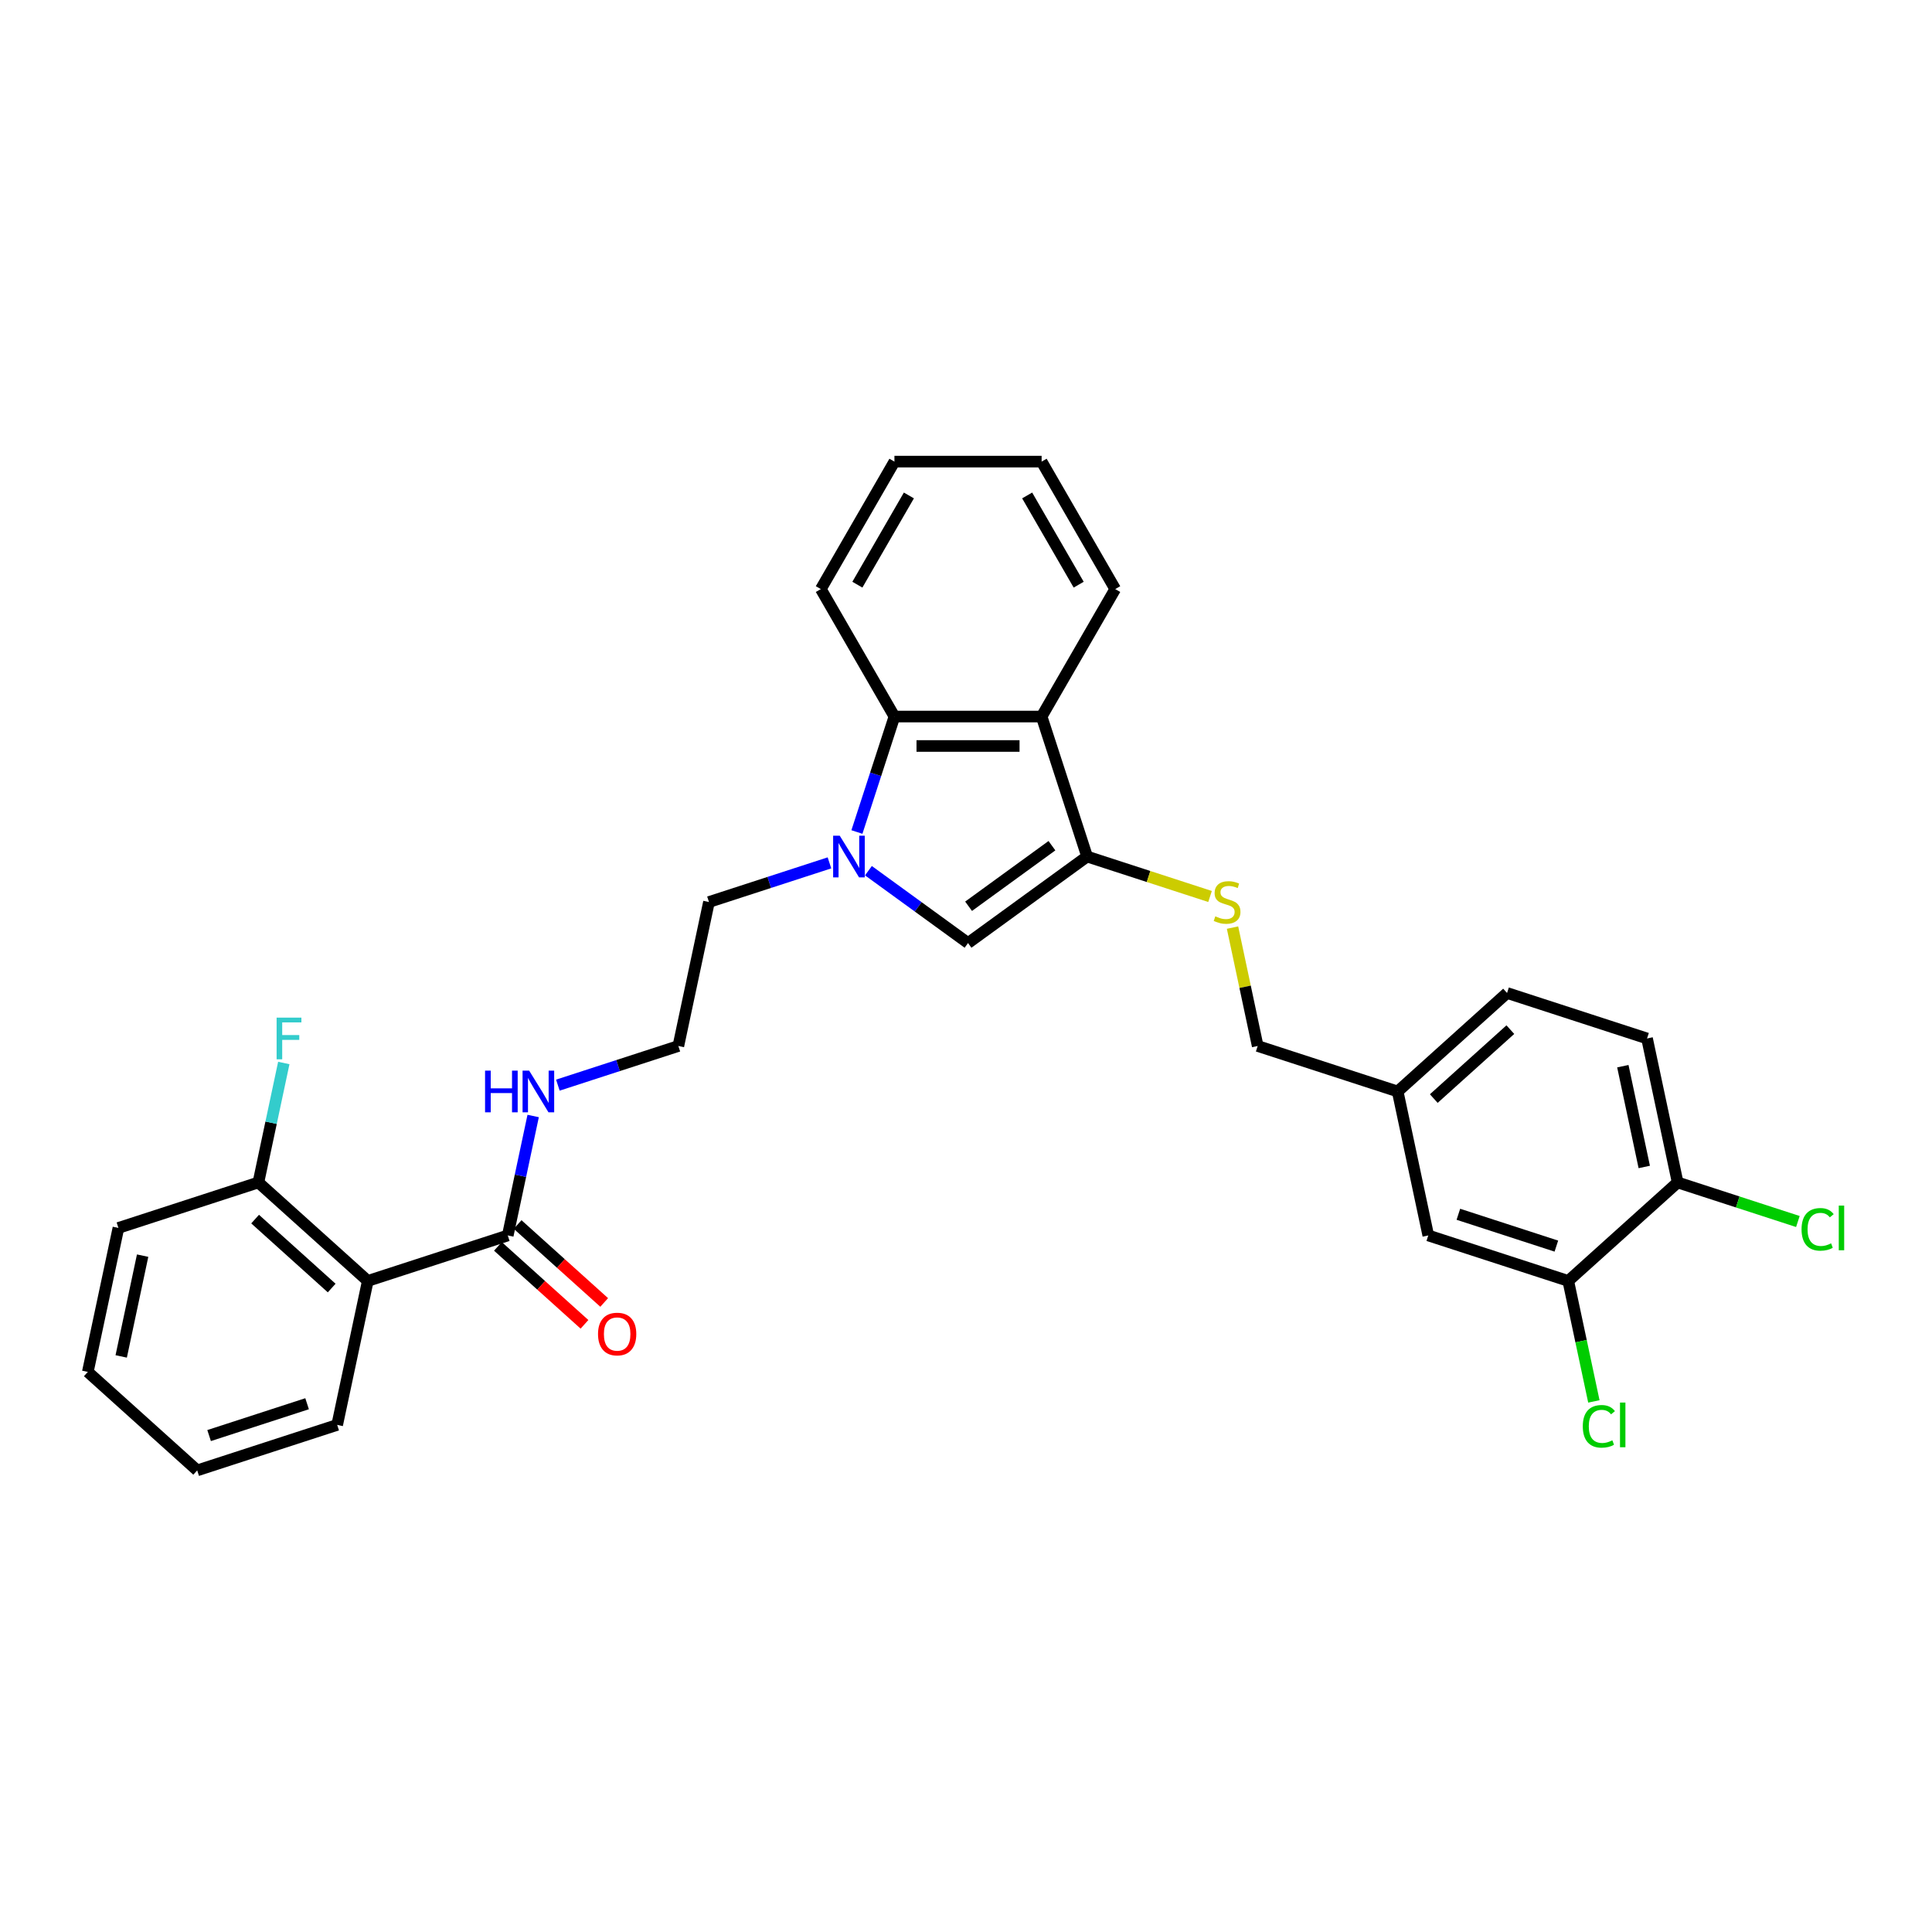 <?xml version='1.0' encoding='iso-8859-1'?>
<svg version='1.1' baseProfile='full'
              xmlns='http://www.w3.org/2000/svg'
                      xmlns:rdkit='http://www.rdkit.org/xml'
                      xmlns:xlink='http://www.w3.org/1999/xlink'
                  xml:space='preserve'
width='1000px' height='1000px' viewBox='0 0 1000 1000'>
<!-- END OF HEADER -->
<rect style='opacity:1.0;fill:#FFFFFF;stroke:none' width='1000' height='1000' x='0' y='0'> </rect>
<path class='bond-1' d='M 449.5,450.67 L 475.274,469.396' style='fill:none;fill-rule:evenodd;stroke:#0000FF;stroke-width:6px;stroke-linecap:butt;stroke-linejoin:miter;stroke-opacity:1' />
<path class='bond-1' d='M 475.274,469.396 L 501.048,488.122' style='fill:none;fill-rule:evenodd;stroke:#000000;stroke-width:6px;stroke-linecap:butt;stroke-linejoin:miter;stroke-opacity:1' />
<path class='bond-3' d='M 443.537,430.649 L 453.246,400.767' style='fill:none;fill-rule:evenodd;stroke:#0000FF;stroke-width:6px;stroke-linecap:butt;stroke-linejoin:miter;stroke-opacity:1' />
<path class='bond-3' d='M 453.246,400.767 L 462.956,370.885' style='fill:none;fill-rule:evenodd;stroke:#000000;stroke-width:6px;stroke-linecap:butt;stroke-linejoin:miter;stroke-opacity:1' />
<path class='bond-16' d='M 429.326,446.619 L 398.142,456.751' style='fill:none;fill-rule:evenodd;stroke:#0000FF;stroke-width:6px;stroke-linecap:butt;stroke-linejoin:miter;stroke-opacity:1' />
<path class='bond-16' d='M 398.142,456.751 L 366.957,466.884' style='fill:none;fill-rule:evenodd;stroke:#000000;stroke-width:6px;stroke-linecap:butt;stroke-linejoin:miter;stroke-opacity:1' />
<path class='bond-0' d='M 562.683,443.341 L 501.048,488.122' style='fill:none;fill-rule:evenodd;stroke:#000000;stroke-width:6px;stroke-linecap:butt;stroke-linejoin:miter;stroke-opacity:1' />
<path class='bond-0' d='M 544.481,437.731 L 501.337,469.078' style='fill:none;fill-rule:evenodd;stroke:#000000;stroke-width:6px;stroke-linecap:butt;stroke-linejoin:miter;stroke-opacity:1' />
<path class='bond-6' d='M 562.683,443.341 L 594.499,453.679' style='fill:none;fill-rule:evenodd;stroke:#000000;stroke-width:6px;stroke-linecap:butt;stroke-linejoin:miter;stroke-opacity:1' />
<path class='bond-6' d='M 594.499,453.679 L 626.316,464.017' style='fill:none;fill-rule:evenodd;stroke:#CCCC00;stroke-width:6px;stroke-linecap:butt;stroke-linejoin:miter;stroke-opacity:1' />
<path class='bond-30' d='M 562.683,443.341 L 539.14,370.885' style='fill:none;fill-rule:evenodd;stroke:#000000;stroke-width:6px;stroke-linecap:butt;stroke-linejoin:miter;stroke-opacity:1' />
<path class='bond-2' d='M 539.14,370.885 L 462.956,370.885' style='fill:none;fill-rule:evenodd;stroke:#000000;stroke-width:6px;stroke-linecap:butt;stroke-linejoin:miter;stroke-opacity:1' />
<path class='bond-2' d='M 527.713,386.122 L 474.383,386.122' style='fill:none;fill-rule:evenodd;stroke:#000000;stroke-width:6px;stroke-linecap:butt;stroke-linejoin:miter;stroke-opacity:1' />
<path class='bond-21' d='M 539.14,370.885 L 577.233,304.908' style='fill:none;fill-rule:evenodd;stroke:#000000;stroke-width:6px;stroke-linecap:butt;stroke-linejoin:miter;stroke-opacity:1' />
<path class='bond-24' d='M 462.956,370.885 L 424.863,304.908' style='fill:none;fill-rule:evenodd;stroke:#000000;stroke-width:6px;stroke-linecap:butt;stroke-linejoin:miter;stroke-opacity:1' />
<path class='bond-4' d='M 190.366,663.008 L 262.822,639.466' style='fill:none;fill-rule:evenodd;stroke:#000000;stroke-width:6px;stroke-linecap:butt;stroke-linejoin:miter;stroke-opacity:1' />
<path class='bond-8' d='M 190.366,663.008 L 133.75,612.031' style='fill:none;fill-rule:evenodd;stroke:#000000;stroke-width:6px;stroke-linecap:butt;stroke-linejoin:miter;stroke-opacity:1' />
<path class='bond-8' d='M 171.678,666.685 L 132.047,631' style='fill:none;fill-rule:evenodd;stroke:#000000;stroke-width:6px;stroke-linecap:butt;stroke-linejoin:miter;stroke-opacity:1' />
<path class='bond-23' d='M 190.366,663.008 L 174.527,737.528' style='fill:none;fill-rule:evenodd;stroke:#000000;stroke-width:6px;stroke-linecap:butt;stroke-linejoin:miter;stroke-opacity:1' />
<path class='bond-5' d='M 262.822,639.466 L 269.393,608.552' style='fill:none;fill-rule:evenodd;stroke:#000000;stroke-width:6px;stroke-linecap:butt;stroke-linejoin:miter;stroke-opacity:1' />
<path class='bond-5' d='M 269.393,608.552 L 275.964,577.638' style='fill:none;fill-rule:evenodd;stroke:#0000FF;stroke-width:6px;stroke-linecap:butt;stroke-linejoin:miter;stroke-opacity:1' />
<path class='bond-10' d='M 257.724,645.127 L 280.128,665.3' style='fill:none;fill-rule:evenodd;stroke:#000000;stroke-width:6px;stroke-linecap:butt;stroke-linejoin:miter;stroke-opacity:1' />
<path class='bond-10' d='M 280.128,665.3 L 302.532,685.472' style='fill:none;fill-rule:evenodd;stroke:#FF0000;stroke-width:6px;stroke-linecap:butt;stroke-linejoin:miter;stroke-opacity:1' />
<path class='bond-10' d='M 267.92,633.804 L 290.324,653.977' style='fill:none;fill-rule:evenodd;stroke:#000000;stroke-width:6px;stroke-linecap:butt;stroke-linejoin:miter;stroke-opacity:1' />
<path class='bond-10' d='M 290.324,653.977 L 312.728,674.149' style='fill:none;fill-rule:evenodd;stroke:#FF0000;stroke-width:6px;stroke-linecap:butt;stroke-linejoin:miter;stroke-opacity:1' />
<path class='bond-15' d='M 637.953,480.125 L 644.466,510.764' style='fill:none;fill-rule:evenodd;stroke:#CCCC00;stroke-width:6px;stroke-linecap:butt;stroke-linejoin:miter;stroke-opacity:1' />
<path class='bond-15' d='M 644.466,510.764 L 650.978,541.404' style='fill:none;fill-rule:evenodd;stroke:#000000;stroke-width:6px;stroke-linecap:butt;stroke-linejoin:miter;stroke-opacity:1' />
<path class='bond-7' d='M 811.73,663.008 L 739.274,639.466' style='fill:none;fill-rule:evenodd;stroke:#000000;stroke-width:6px;stroke-linecap:butt;stroke-linejoin:miter;stroke-opacity:1' />
<path class='bond-7' d='M 805.57,644.985 L 754.851,628.506' style='fill:none;fill-rule:evenodd;stroke:#000000;stroke-width:6px;stroke-linecap:butt;stroke-linejoin:miter;stroke-opacity:1' />
<path class='bond-17' d='M 811.73,663.008 L 818.357,694.188' style='fill:none;fill-rule:evenodd;stroke:#000000;stroke-width:6px;stroke-linecap:butt;stroke-linejoin:miter;stroke-opacity:1' />
<path class='bond-17' d='M 818.357,694.188 L 824.985,725.369' style='fill:none;fill-rule:evenodd;stroke:#00CC00;stroke-width:6px;stroke-linecap:butt;stroke-linejoin:miter;stroke-opacity:1' />
<path class='bond-33' d='M 811.73,663.008 L 868.346,612.031' style='fill:none;fill-rule:evenodd;stroke:#000000;stroke-width:6px;stroke-linecap:butt;stroke-linejoin:miter;stroke-opacity:1' />
<path class='bond-18' d='M 133.75,612.031 L 140.321,581.117' style='fill:none;fill-rule:evenodd;stroke:#000000;stroke-width:6px;stroke-linecap:butt;stroke-linejoin:miter;stroke-opacity:1' />
<path class='bond-18' d='M 140.321,581.117 L 146.892,550.203' style='fill:none;fill-rule:evenodd;stroke:#33CCCC;stroke-width:6px;stroke-linecap:butt;stroke-linejoin:miter;stroke-opacity:1' />
<path class='bond-25' d='M 133.75,612.031 L 61.294,635.573' style='fill:none;fill-rule:evenodd;stroke:#000000;stroke-width:6px;stroke-linecap:butt;stroke-linejoin:miter;stroke-opacity:1' />
<path class='bond-9' d='M 868.346,612.031 L 852.506,537.511' style='fill:none;fill-rule:evenodd;stroke:#000000;stroke-width:6px;stroke-linecap:butt;stroke-linejoin:miter;stroke-opacity:1' />
<path class='bond-9' d='M 851.066,604.021 L 839.978,551.857' style='fill:none;fill-rule:evenodd;stroke:#000000;stroke-width:6px;stroke-linecap:butt;stroke-linejoin:miter;stroke-opacity:1' />
<path class='bond-19' d='M 868.346,612.031 L 899.462,622.141' style='fill:none;fill-rule:evenodd;stroke:#000000;stroke-width:6px;stroke-linecap:butt;stroke-linejoin:miter;stroke-opacity:1' />
<path class='bond-19' d='M 899.462,622.141 L 930.578,632.251' style='fill:none;fill-rule:evenodd;stroke:#00CC00;stroke-width:6px;stroke-linecap:butt;stroke-linejoin:miter;stroke-opacity:1' />
<path class='bond-11' d='M 739.274,639.466 L 723.434,564.946' style='fill:none;fill-rule:evenodd;stroke:#000000;stroke-width:6px;stroke-linecap:butt;stroke-linejoin:miter;stroke-opacity:1' />
<path class='bond-12' d='M 288.749,561.668 L 319.933,551.536' style='fill:none;fill-rule:evenodd;stroke:#0000FF;stroke-width:6px;stroke-linecap:butt;stroke-linejoin:miter;stroke-opacity:1' />
<path class='bond-12' d='M 319.933,551.536 L 351.118,541.404' style='fill:none;fill-rule:evenodd;stroke:#000000;stroke-width:6px;stroke-linecap:butt;stroke-linejoin:miter;stroke-opacity:1' />
<path class='bond-13' d='M 852.506,537.511 L 780.05,513.968' style='fill:none;fill-rule:evenodd;stroke:#000000;stroke-width:6px;stroke-linecap:butt;stroke-linejoin:miter;stroke-opacity:1' />
<path class='bond-14' d='M 723.434,564.946 L 650.978,541.404' style='fill:none;fill-rule:evenodd;stroke:#000000;stroke-width:6px;stroke-linecap:butt;stroke-linejoin:miter;stroke-opacity:1' />
<path class='bond-20' d='M 723.434,564.946 L 780.05,513.968' style='fill:none;fill-rule:evenodd;stroke:#000000;stroke-width:6px;stroke-linecap:butt;stroke-linejoin:miter;stroke-opacity:1' />
<path class='bond-20' d='M 742.122,568.622 L 781.753,532.938' style='fill:none;fill-rule:evenodd;stroke:#000000;stroke-width:6px;stroke-linecap:butt;stroke-linejoin:miter;stroke-opacity:1' />
<path class='bond-22' d='M 366.957,466.884 L 351.118,541.404' style='fill:none;fill-rule:evenodd;stroke:#000000;stroke-width:6px;stroke-linecap:butt;stroke-linejoin:miter;stroke-opacity:1' />
<path class='bond-31' d='M 577.233,304.908 L 539.14,238.93' style='fill:none;fill-rule:evenodd;stroke:#000000;stroke-width:6px;stroke-linecap:butt;stroke-linejoin:miter;stroke-opacity:1' />
<path class='bond-31' d='M 558.323,302.629 L 531.659,256.445' style='fill:none;fill-rule:evenodd;stroke:#000000;stroke-width:6px;stroke-linecap:butt;stroke-linejoin:miter;stroke-opacity:1' />
<path class='bond-26' d='M 174.527,737.528 L 102.071,761.07' style='fill:none;fill-rule:evenodd;stroke:#000000;stroke-width:6px;stroke-linecap:butt;stroke-linejoin:miter;stroke-opacity:1' />
<path class='bond-26' d='M 158.95,726.568 L 108.231,743.048' style='fill:none;fill-rule:evenodd;stroke:#000000;stroke-width:6px;stroke-linecap:butt;stroke-linejoin:miter;stroke-opacity:1' />
<path class='bond-28' d='M 424.863,304.908 L 462.956,238.93' style='fill:none;fill-rule:evenodd;stroke:#000000;stroke-width:6px;stroke-linecap:butt;stroke-linejoin:miter;stroke-opacity:1' />
<path class='bond-28' d='M 443.773,302.629 L 470.437,256.445' style='fill:none;fill-rule:evenodd;stroke:#000000;stroke-width:6px;stroke-linecap:butt;stroke-linejoin:miter;stroke-opacity:1' />
<path class='bond-32' d='M 61.294,635.573 L 45.455,710.093' style='fill:none;fill-rule:evenodd;stroke:#000000;stroke-width:6px;stroke-linecap:butt;stroke-linejoin:miter;stroke-opacity:1' />
<path class='bond-32' d='M 73.822,649.919 L 62.734,702.083' style='fill:none;fill-rule:evenodd;stroke:#000000;stroke-width:6px;stroke-linecap:butt;stroke-linejoin:miter;stroke-opacity:1' />
<path class='bond-29' d='M 102.071,761.07 L 45.455,710.093' style='fill:none;fill-rule:evenodd;stroke:#000000;stroke-width:6px;stroke-linecap:butt;stroke-linejoin:miter;stroke-opacity:1' />
<path class='bond-27' d='M 539.14,238.93 L 462.956,238.93' style='fill:none;fill-rule:evenodd;stroke:#000000;stroke-width:6px;stroke-linecap:butt;stroke-linejoin:miter;stroke-opacity:1' />
<path  class='atom-0' d='M 434.644 432.554
L 441.714 443.981
Q 442.415 445.109, 443.543 447.151
Q 444.67 449.192, 444.731 449.314
L 444.731 432.554
L 447.596 432.554
L 447.596 454.129
L 444.64 454.129
L 437.052 441.635
Q 436.168 440.172, 435.223 438.496
Q 434.309 436.82, 434.035 436.302
L 434.035 454.129
L 431.231 454.129
L 431.231 432.554
L 434.644 432.554
' fill='#0000FF'/>
<path  class='atom-7' d='M 629.044 474.289
Q 629.288 474.38, 630.293 474.807
Q 631.299 475.234, 632.396 475.508
Q 633.523 475.752, 634.62 475.752
Q 636.662 475.752, 637.851 474.776
Q 639.039 473.771, 639.039 472.034
Q 639.039 470.845, 638.43 470.114
Q 637.851 469.383, 636.936 468.986
Q 636.022 468.59, 634.499 468.133
Q 632.579 467.554, 631.421 467.006
Q 630.293 466.457, 629.47 465.299
Q 628.678 464.141, 628.678 462.191
Q 628.678 459.479, 630.507 457.802
Q 632.365 456.126, 636.022 456.126
Q 638.521 456.126, 641.355 457.315
L 640.654 459.661
Q 638.064 458.595, 636.114 458.595
Q 634.011 458.595, 632.853 459.479
Q 631.695 460.332, 631.725 461.825
Q 631.725 462.983, 632.304 463.684
Q 632.914 464.385, 633.767 464.781
Q 634.651 465.177, 636.114 465.634
Q 638.064 466.244, 639.222 466.853
Q 640.38 467.463, 641.203 468.712
Q 642.056 469.931, 642.056 472.034
Q 642.056 475.02, 640.045 476.635
Q 638.064 478.22, 634.742 478.22
Q 632.823 478.22, 631.36 477.793
Q 629.927 477.397, 628.221 476.696
L 629.044 474.289
' fill='#CCCC00'/>
<path  class='atom-11' d='M 309.534 690.504
Q 309.534 685.324, 312.094 682.429
Q 314.654 679.533, 319.438 679.533
Q 324.223 679.533, 326.783 682.429
Q 329.342 685.324, 329.342 690.504
Q 329.342 695.746, 326.752 698.732
Q 324.162 701.688, 319.438 701.688
Q 314.684 701.688, 312.094 698.732
Q 309.534 695.776, 309.534 690.504
M 319.438 699.25
Q 322.73 699.25, 324.497 697.056
Q 326.295 694.831, 326.295 690.504
Q 326.295 686.268, 324.497 684.135
Q 322.73 681.971, 319.438 681.971
Q 316.147 681.971, 314.349 684.105
Q 312.582 686.238, 312.582 690.504
Q 312.582 694.862, 314.349 697.056
Q 316.147 699.25, 319.438 699.25
' fill='#FF0000'/>
<path  class='atom-13' d='M 251.068 554.158
L 253.993 554.158
L 253.993 563.331
L 265.025 563.331
L 265.025 554.158
L 267.95 554.158
L 267.95 575.734
L 265.025 575.734
L 265.025 565.769
L 253.993 565.769
L 253.993 575.734
L 251.068 575.734
L 251.068 554.158
' fill='#0000FF'/>
<path  class='atom-13' d='M 273.893 554.158
L 280.963 565.586
Q 281.664 566.713, 282.791 568.755
Q 283.919 570.797, 283.98 570.919
L 283.98 554.158
L 286.844 554.158
L 286.844 575.734
L 283.888 575.734
L 276.3 563.239
Q 275.416 561.777, 274.472 560.101
Q 273.558 558.424, 273.283 557.906
L 273.283 575.734
L 270.48 575.734
L 270.48 554.158
L 273.893 554.158
' fill='#0000FF'/>
<path  class='atom-18' d='M 819.25 738.274
Q 819.25 732.911, 821.749 730.107
Q 824.278 727.273, 829.063 727.273
Q 833.512 727.273, 835.889 730.412
L 833.877 732.058
Q 832.14 729.772, 829.063 729.772
Q 825.802 729.772, 824.065 731.966
Q 822.358 734.13, 822.358 738.274
Q 822.358 742.541, 824.126 744.735
Q 825.924 746.929, 829.398 746.929
Q 831.775 746.929, 834.548 745.497
L 835.401 747.782
Q 834.274 748.514, 832.567 748.94
Q 830.861 749.367, 828.971 749.367
Q 824.278 749.367, 821.749 746.502
Q 819.25 743.638, 819.25 738.274
' fill='#00CC00'/>
<path  class='atom-18' d='M 838.509 725.963
L 841.313 725.963
L 841.313 749.093
L 838.509 749.093
L 838.509 725.963
' fill='#00CC00'/>
<path  class='atom-19' d='M 143.175 526.723
L 156.005 526.723
L 156.005 529.191
L 146.07 529.191
L 146.07 535.743
L 154.907 535.743
L 154.907 538.242
L 146.07 538.242
L 146.07 548.298
L 143.175 548.298
L 143.175 526.723
' fill='#33CCCC'/>
<path  class='atom-20' d='M 932.482 636.32
Q 932.482 630.956, 934.981 628.153
Q 937.511 625.318, 942.295 625.318
Q 946.744 625.318, 949.121 628.457
L 947.11 630.103
Q 945.373 627.817, 942.295 627.817
Q 939.034 627.817, 937.297 630.011
Q 935.591 632.175, 935.591 636.32
Q 935.591 640.586, 937.358 642.78
Q 939.156 644.974, 942.63 644.974
Q 945.007 644.974, 947.78 643.542
L 948.634 645.827
Q 947.506 646.559, 945.799 646.985
Q 944.093 647.412, 942.204 647.412
Q 937.511 647.412, 934.981 644.547
Q 932.482 641.683, 932.482 636.32
' fill='#00CC00'/>
<path  class='atom-20' d='M 951.742 624.008
L 954.545 624.008
L 954.545 647.138
L 951.742 647.138
L 951.742 624.008
' fill='#00CC00'/>
</svg>
